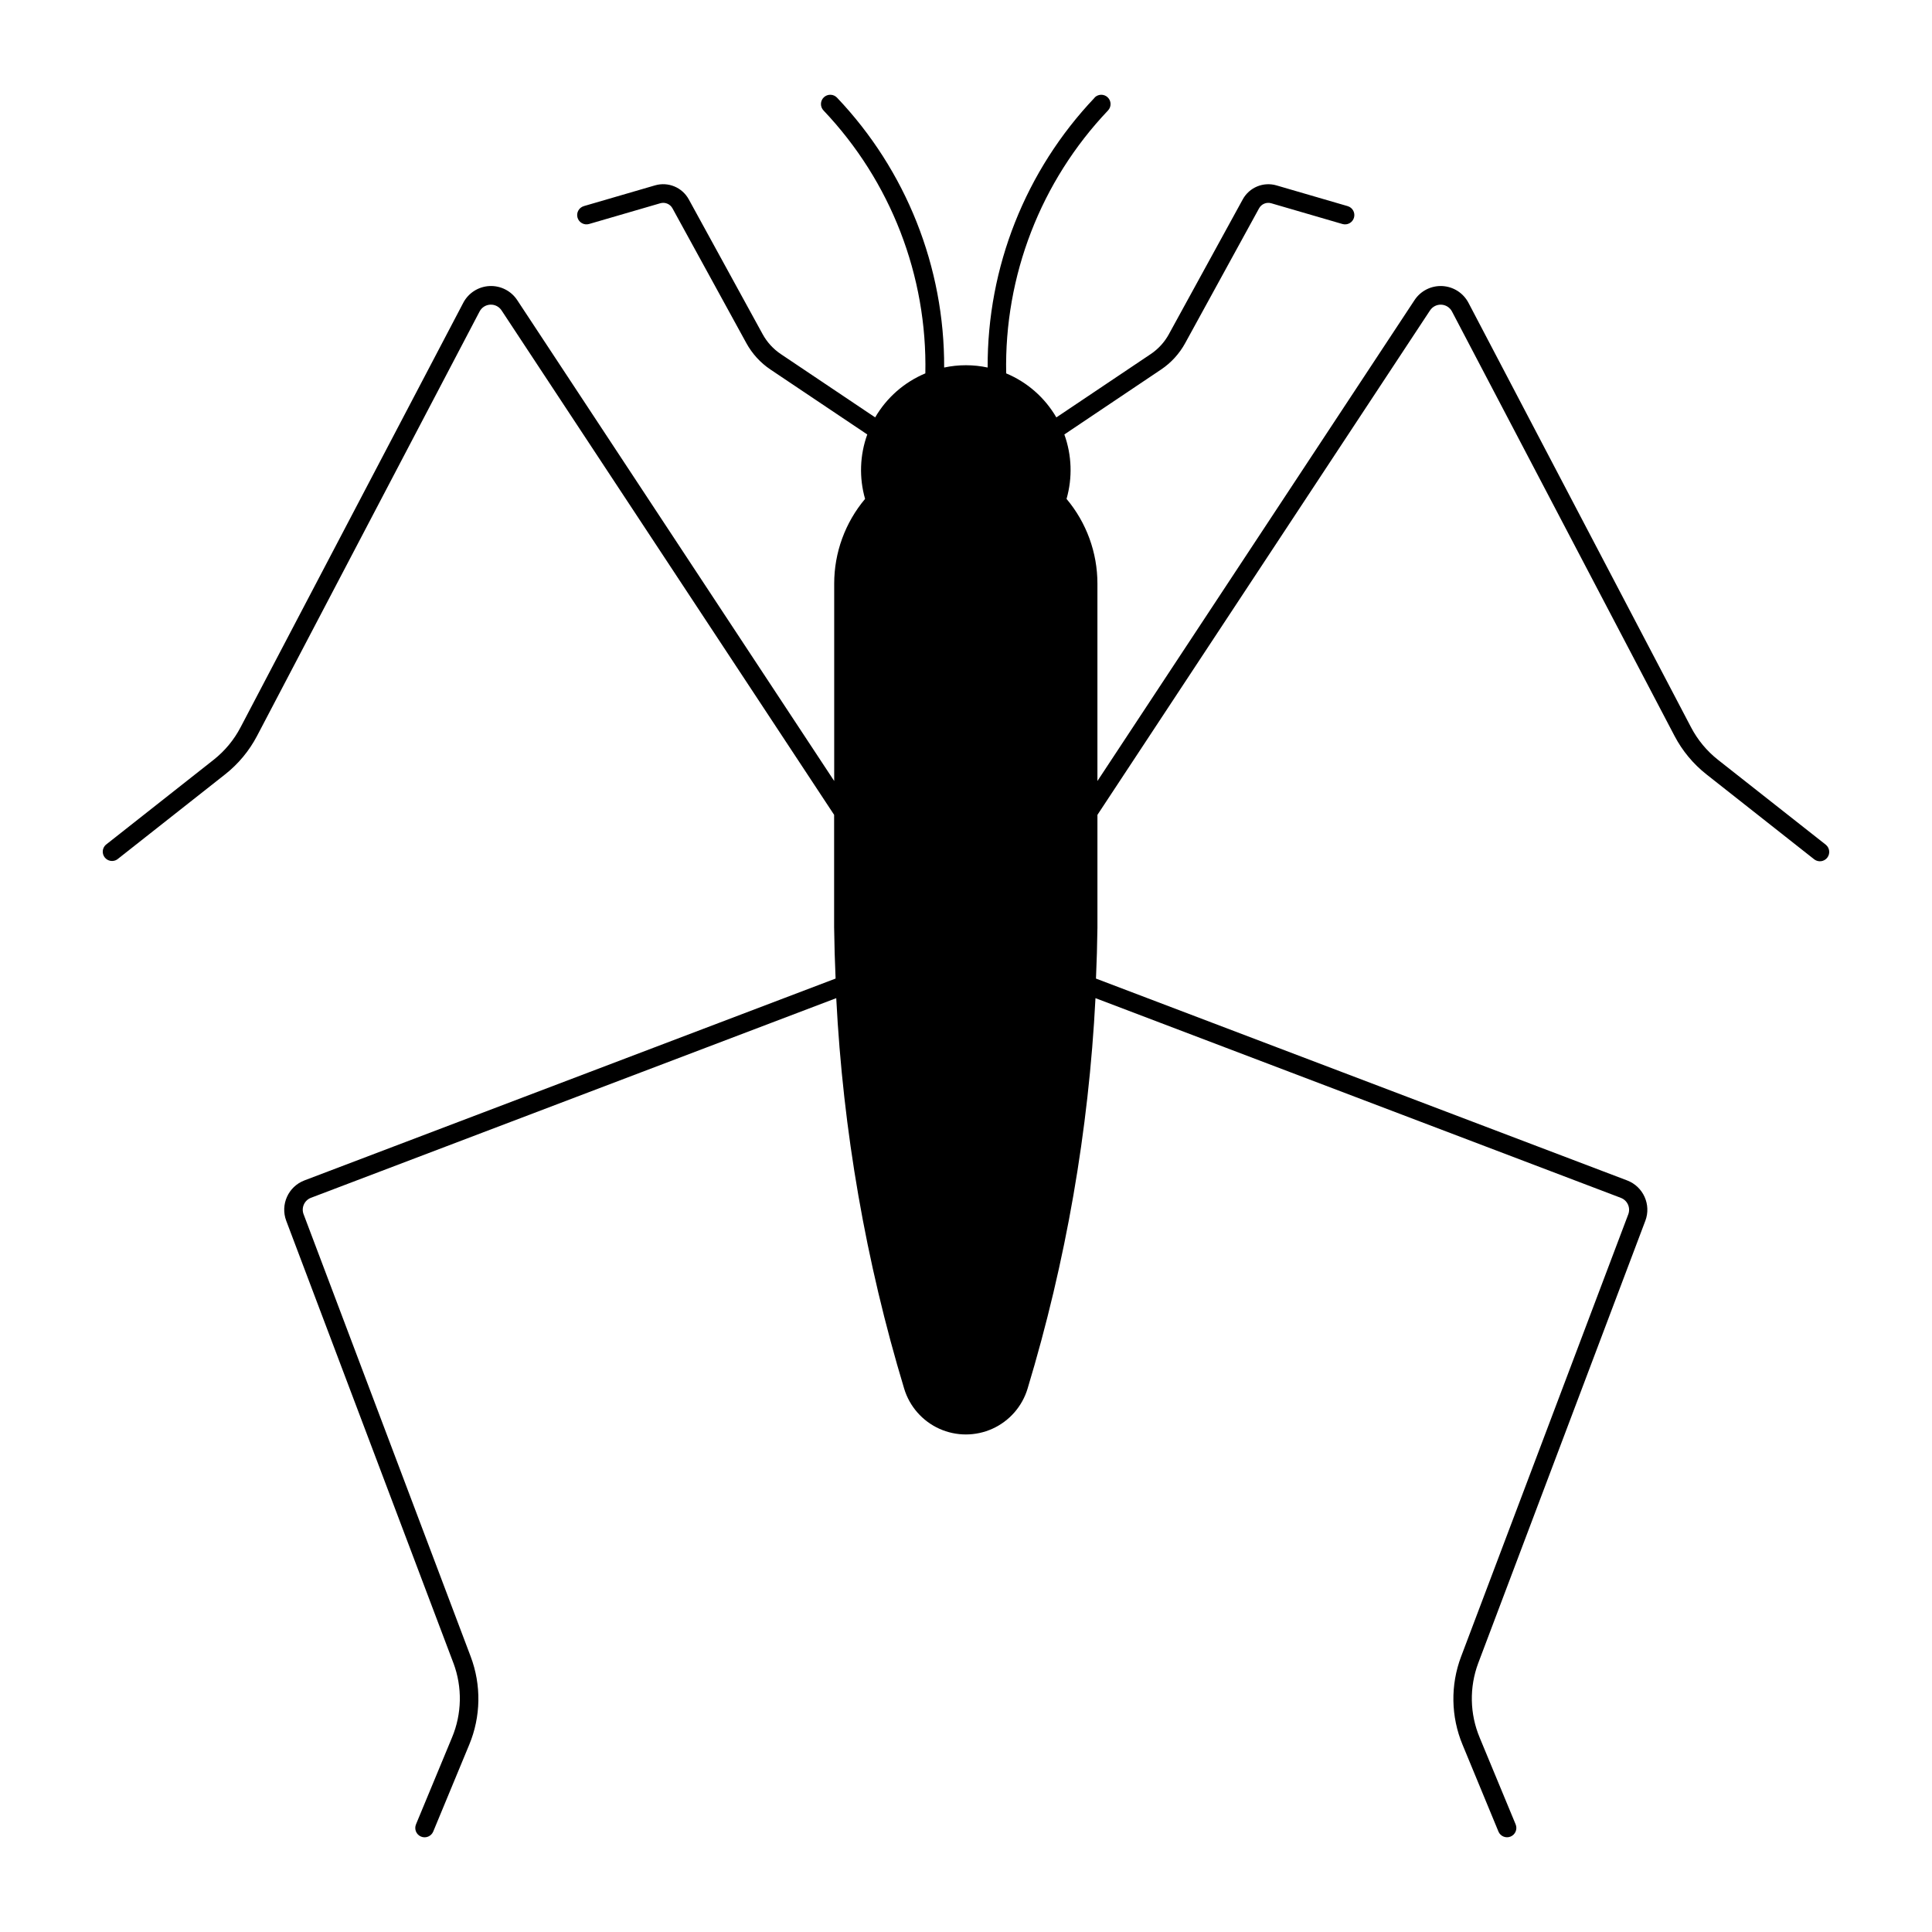<?xml version="1.0" encoding="UTF-8"?>
<!-- The Best Svg Icon site in the world: iconSvg.co, Visit us! https://iconsvg.co -->
<svg fill="#000000" width="800px" height="800px" version="1.1" viewBox="144 144 512 512" xmlns="http://www.w3.org/2000/svg">
 <path d="m434.09 169.89c-18.32 19.285-28.477 44.906-28.352 71.508-3.801-0.809-7.727-0.809-11.527 0 0.117-26.605-10.055-52.227-28.383-71.508-0.449-0.48-1.074-0.762-1.73-0.777-0.656-0.02-1.293 0.223-1.77 0.676s-0.754 1.078-0.766 1.734c-0.016 0.66 0.234 1.293 0.691 1.766 17.816 18.762 27.508 43.793 26.973 69.656-5.586 2.336-10.258 6.434-13.297 11.668l-25.012-16.785c-2.004-1.348-3.652-3.156-4.812-5.273l-19.57-35.719c-1.742-3.184-5.465-4.727-8.949-3.711l-18.867 5.496 0.004 0.004c-1.309 0.387-2.055 1.758-1.668 3.066 0.387 1.305 1.758 2.055 3.066 1.668l18.871-5.496h-0.004c1.258-0.363 2.594 0.195 3.223 1.34l19.574 35.719c1.539 2.812 3.727 5.211 6.387 7l25.66 17.211h0.004c-1.984 5.488-2.188 11.465-0.582 17.078-5.285 6.285-8.184 14.234-8.184 22.445v52.316l-84.004-127.44c-1.617-2.457-4.414-3.871-7.352-3.727-2.938 0.148-5.578 1.836-6.945 4.438l-59.023 112.51c-1.742 3.332-4.168 6.258-7.121 8.59l-28.602 22.547c-0.945 0.871-1.062 2.32-0.27 3.332 0.789 1.012 2.227 1.246 3.301 0.539l28.602-22.547c3.5-2.758 6.383-6.227 8.453-10.172l58.992-112.51c0.559-1.059 1.637-1.742 2.832-1.797 1.195-0.059 2.328 0.52 2.984 1.52l88.133 133.68v29.918h0.004c0.059 4.492 0.188 8.984 0.387 13.473l-140.77 53.496c-4.281 1.633-6.434 6.422-4.812 10.707l44.312 117.23h0.004c2.379 6.383 2.242 13.43-0.391 19.707l-9.547 23.016h0.004c-0.523 1.262 0.078 2.711 1.34 3.231 1.262 0.523 2.707-0.078 3.231-1.34l9.539-23.016c3.094-7.449 3.234-15.793 0.391-23.34l-44.285-117.23h-0.004c-0.66-1.738 0.207-3.684 1.941-4.356l139.22-52.914c1.793 35.098 7.836 69.852 18 103.49 1.426 4.711 4.812 8.578 9.297 10.613 4.484 2.031 9.625 2.031 14.109 0 4.484-2.035 7.871-5.902 9.297-10.613 10.16-33.645 16.203-68.395 17.996-103.49l139.22 52.918-0.004 0.004c0.844 0.312 1.523 0.949 1.895 1.766 0.371 0.816 0.402 1.746 0.09 2.586l-44.312 117.23-0.004 0.004c-2.844 7.543-2.703 15.891 0.391 23.336l9.516 23.016h-0.004c0.527 1.254 1.969 1.848 3.223 1.328 1.258-0.52 1.859-1.957 1.344-3.215l-9.543-23.016h0.004c-2.633-6.281-2.769-13.328-0.391-19.707l44.285-117.23h0.004c1.621-4.285-0.531-9.078-4.812-10.711l-140.77-53.496c0.199-4.488 0.328-8.977 0.387-13.469v-29.918l88.137-133.68h0.004c0.656-1 1.789-1.582 2.984-1.523 1.195 0.055 2.273 0.742 2.832 1.801l58.992 112.51v-0.004c2.07 3.949 4.953 7.414 8.453 10.172l28.598 22.547c1.074 0.785 2.574 0.582 3.398-0.457 0.824-1.043 0.68-2.547-0.328-3.414l-28.625-22.547c-2.953-2.332-5.379-5.258-7.125-8.59l-58.992-112.51c-1.367-2.606-4.008-4.293-6.945-4.441-2.938-0.145-5.734 1.27-7.352 3.727l-84.035 127.44v-52.316 0.004c0-8.215-2.898-16.164-8.184-22.449 1.605-5.613 1.402-11.586-0.582-17.078l25.637-17.211h0.004c2.656-1.785 4.848-4.188 6.387-7l19.574-35.719c0.629-1.145 1.965-1.703 3.223-1.34l18.867 5.496h-0.004c1.309 0.387 2.68-0.359 3.066-1.668 0.387-1.309-0.359-2.68-1.668-3.066l-18.867-5.496h0.004c-3.484-1.016-7.203 0.523-8.945 3.707l-19.574 35.719h0.004c-1.16 2.117-2.809 3.926-4.812 5.273l-25.012 16.785h-0.004c-3.039-5.234-7.707-9.332-13.293-11.668-0.535-25.863 9.156-50.895 26.969-69.656 0.457-0.473 0.707-1.105 0.691-1.766-0.012-0.656-0.289-1.281-0.766-1.734s-1.113-0.699-1.77-0.68c-0.656 0.02-1.281 0.301-1.73 0.781z"/>
</svg>